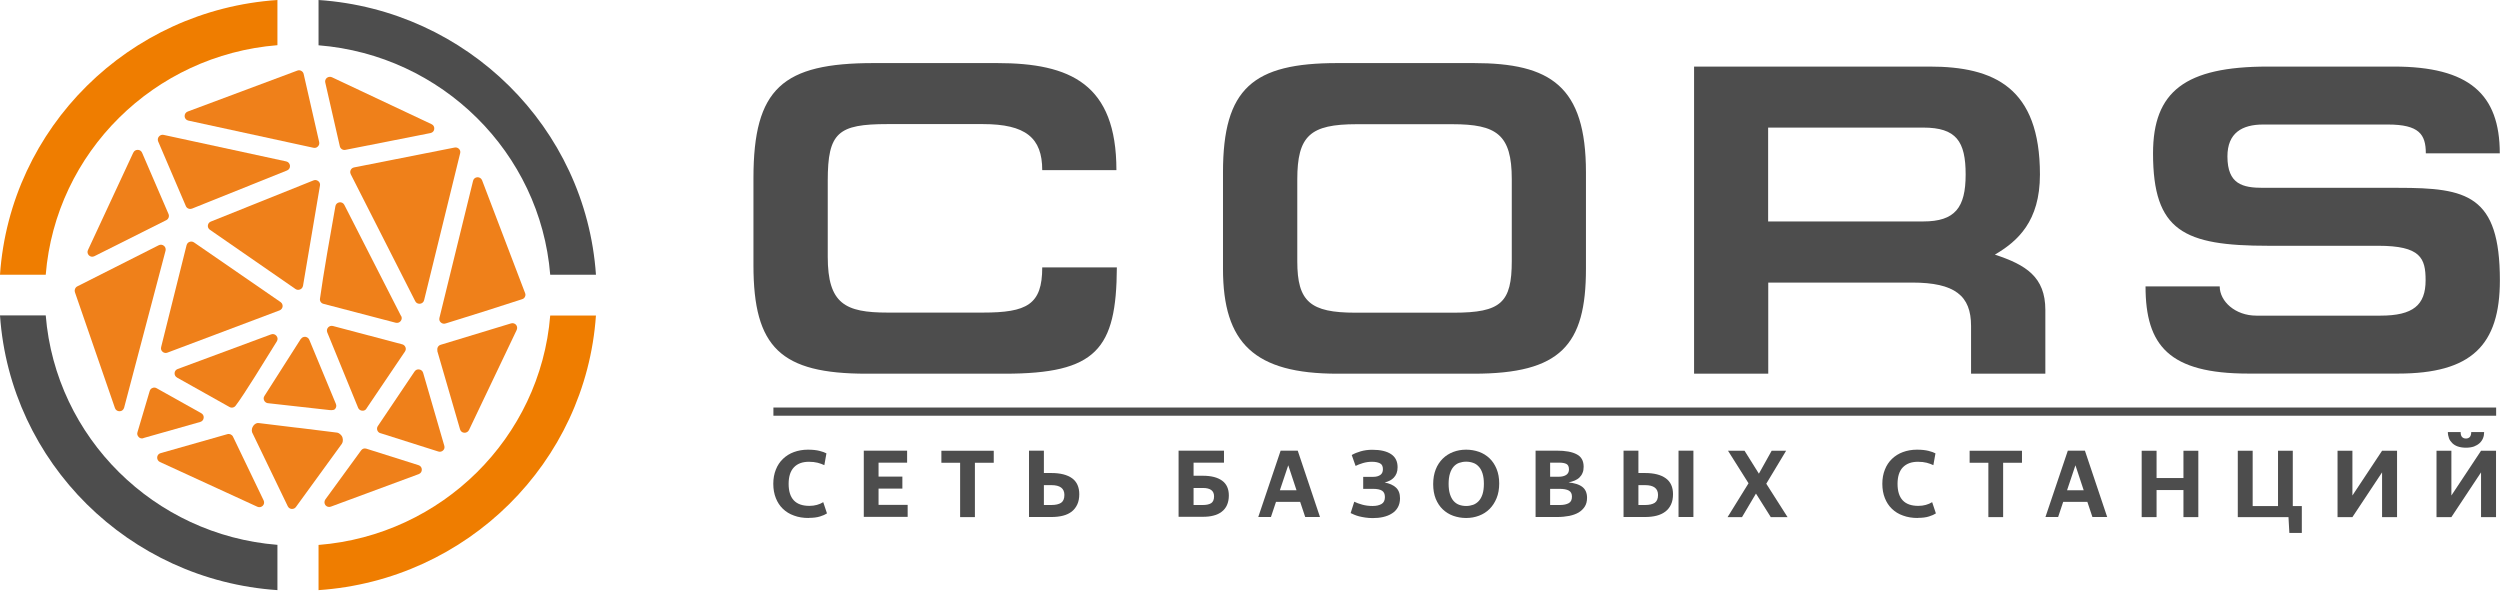 <svg width="173" height="41" viewBox="0 0 173 41" fill="none" xmlns="http://www.w3.org/2000/svg">
<g clip-path="url(#clip0_865_2834)">
<path fill-rule="evenodd" clip-rule="evenodd" d="M0 19.01C0.702 8.829 8.916 0.695 19.198 0V3.127C10.655 3.814 3.852 10.551 3.165 19.01H0Z" fill="#EF7D00"/>
<path fill-rule="evenodd" clip-rule="evenodd" d="M19.198 40.837C8.916 40.142 0.702 32.008 0 21.827H3.165C3.852 30.278 10.663 37.023 19.198 37.703V40.829V40.837Z" fill="#4D4D4D"/>
<path fill-rule="evenodd" clip-rule="evenodd" d="M41.24 21.827C40.538 32.008 32.324 40.142 22.043 40.837V37.71C30.577 37.03 37.389 30.286 38.075 21.835H41.24V21.827Z" fill="#EF7D00"/>
<path fill-rule="evenodd" clip-rule="evenodd" d="M22.043 0C32.324 0.695 40.538 8.829 41.24 19.01H38.075C37.389 10.559 30.577 3.814 22.043 3.134V0Z" fill="#4D4D4D"/>
<path fill-rule="evenodd" clip-rule="evenodd" d="M24.27 12.054C25.017 13.527 27.702 18.814 28.732 20.838C28.793 20.966 28.922 21.034 29.067 21.019C29.204 21.004 29.319 20.906 29.349 20.77L31.843 10.604C31.874 10.491 31.843 10.385 31.76 10.302C31.676 10.219 31.569 10.188 31.455 10.211L24.499 11.586C24.392 11.608 24.316 11.669 24.27 11.759C24.224 11.858 24.224 11.956 24.27 12.046" fill="#EF801A"/>
<path fill-rule="evenodd" clip-rule="evenodd" d="M5.186 20.226L7.955 28.239C8.001 28.375 8.131 28.466 8.283 28.458C8.428 28.458 8.55 28.352 8.588 28.216C9.252 25.717 10.899 19.456 11.456 17.348C11.486 17.22 11.448 17.092 11.342 17.009C11.235 16.925 11.105 16.91 10.983 16.971C9.572 17.688 6.285 19.35 5.347 19.818C5.202 19.894 5.133 20.06 5.186 20.218" fill="#EF801A"/>
<path fill-rule="evenodd" clip-rule="evenodd" d="M12.913 16.956L11.151 24.017C11.12 24.138 11.151 24.259 11.25 24.342C11.342 24.425 11.471 24.448 11.586 24.402L19.343 21.48C19.457 21.434 19.541 21.336 19.556 21.215C19.571 21.094 19.518 20.981 19.419 20.906C18.099 19.992 14.606 17.582 13.424 16.774C13.332 16.714 13.226 16.699 13.119 16.737C13.012 16.774 12.943 16.857 12.913 16.963" fill="#EF801A"/>
<path fill-rule="evenodd" clip-rule="evenodd" d="M30.829 22.386C32.118 21.993 35.139 21.034 36.138 20.702C36.229 20.672 36.29 20.619 36.328 20.535C36.367 20.452 36.374 20.369 36.336 20.279L33.361 12.477C33.308 12.341 33.178 12.258 33.033 12.265C32.889 12.273 32.766 12.371 32.736 12.515L30.41 21.993C30.379 22.114 30.41 22.227 30.501 22.31C30.593 22.393 30.707 22.424 30.822 22.386" fill="#EF801A"/>
<path fill-rule="evenodd" clip-rule="evenodd" d="M20.967 19.788L22.142 12.839C22.165 12.719 22.119 12.605 22.02 12.53C21.921 12.454 21.806 12.439 21.692 12.484L14.591 15.332C14.476 15.377 14.4 15.475 14.385 15.596C14.37 15.717 14.423 15.83 14.522 15.898C15.811 16.789 19.236 19.161 20.448 19.999C20.548 20.067 20.654 20.075 20.769 20.029C20.876 19.984 20.944 19.893 20.967 19.78" fill="#EF801A"/>
<path fill-rule="evenodd" clip-rule="evenodd" d="M13.035 8.346L21.692 10.226C21.806 10.249 21.913 10.226 21.997 10.136C22.081 10.053 22.111 9.947 22.088 9.834L21.013 5.121C20.99 5.022 20.937 4.955 20.845 4.902C20.761 4.856 20.662 4.849 20.571 4.887C19.304 5.355 14.995 6.971 12.989 7.719C12.852 7.772 12.768 7.9 12.776 8.051C12.783 8.195 12.89 8.315 13.035 8.346Z" fill="#EF801A"/>
<path fill-rule="evenodd" clip-rule="evenodd" d="M13.294 14.433L19.861 11.797C19.998 11.744 20.082 11.608 20.067 11.465C20.052 11.321 19.953 11.2 19.808 11.17C17.71 10.717 13.02 9.705 11.326 9.335C11.204 9.305 11.082 9.35 10.998 9.448C10.915 9.546 10.899 9.667 10.945 9.788C11.433 10.929 12.493 13.406 12.86 14.259C12.928 14.425 13.119 14.501 13.287 14.433" fill="#EF801A"/>
<path fill-rule="evenodd" clip-rule="evenodd" d="M27.755 21.872C26.924 20.248 24.765 16.012 23.827 14.176C23.759 14.048 23.629 13.98 23.484 14.002C23.339 14.025 23.232 14.131 23.21 14.267C22.92 15.876 22.355 19.085 22.142 20.672C22.119 20.838 22.226 20.989 22.386 21.026L27.382 22.333C27.511 22.363 27.641 22.326 27.725 22.22C27.809 22.114 27.824 21.986 27.763 21.865" fill="#EF801A"/>
<path fill-rule="evenodd" clip-rule="evenodd" d="M17.474 29.976C17.962 30.988 19.35 33.873 19.915 35.036C19.968 35.142 20.067 35.21 20.181 35.218C20.304 35.225 20.41 35.18 20.479 35.082C21.219 34.062 23.019 31.593 23.652 30.716C23.713 30.633 23.759 30.46 23.698 30.271C23.637 30.082 23.438 29.954 23.339 29.939C17.489 29.213 23.743 29.991 17.893 29.274C17.794 29.259 17.626 29.304 17.504 29.508C17.382 29.712 17.428 29.878 17.466 29.969" fill="#EF801A"/>
<path fill-rule="evenodd" clip-rule="evenodd" d="M30.257 24.274C30.539 25.241 31.409 28.239 31.836 29.712C31.874 29.848 31.988 29.939 32.126 29.946C32.263 29.954 32.393 29.886 32.454 29.757L35.756 22.831C35.81 22.711 35.794 22.575 35.711 22.477C35.627 22.378 35.489 22.341 35.367 22.378C34.078 22.771 31.401 23.587 30.494 23.859C30.318 23.912 30.227 24.093 30.272 24.259" fill="#EF801A"/>
<path fill-rule="evenodd" clip-rule="evenodd" d="M23.904 10.37L29.792 9.207C29.937 9.176 30.036 9.071 30.051 8.927C30.066 8.784 29.998 8.655 29.868 8.595L22.973 5.347C22.859 5.294 22.729 5.309 22.622 5.385C22.523 5.468 22.477 5.589 22.508 5.71L23.515 10.12C23.553 10.294 23.728 10.408 23.904 10.37Z" fill="#EF801A"/>
<path fill-rule="evenodd" clip-rule="evenodd" d="M9.221 10.566C8.527 12.062 6.849 15.656 6.087 17.303C6.025 17.431 6.056 17.575 6.155 17.673C6.254 17.771 6.407 17.794 6.537 17.726L11.509 15.234C11.662 15.158 11.731 14.969 11.662 14.811C11.319 14.01 10.327 11.714 9.831 10.566C9.778 10.445 9.664 10.37 9.534 10.37C9.397 10.37 9.282 10.438 9.229 10.559" fill="#EF801A"/>
<path fill-rule="evenodd" clip-rule="evenodd" d="M18.244 34.629L16.124 30.218C16.055 30.075 15.887 29.999 15.735 30.044L11.113 31.358C10.976 31.396 10.884 31.509 10.876 31.645C10.869 31.781 10.937 31.91 11.067 31.97L17.809 35.067C17.939 35.127 18.084 35.097 18.183 34.999C18.282 34.901 18.305 34.757 18.244 34.629Z" fill="#EF801A"/>
<path fill-rule="evenodd" clip-rule="evenodd" d="M25.353 28.277C26.009 27.31 27.412 25.226 28.022 24.327C28.083 24.236 28.099 24.131 28.06 24.032C28.022 23.934 27.946 23.859 27.839 23.828C26.81 23.557 24.239 22.877 23.042 22.56C22.92 22.529 22.798 22.56 22.706 22.658C22.622 22.756 22.599 22.877 22.645 22.998C23.148 24.229 24.285 27.008 24.781 28.216C24.826 28.33 24.926 28.405 25.055 28.42C25.177 28.436 25.292 28.383 25.36 28.277" fill="#EF801A"/>
<path fill-rule="evenodd" clip-rule="evenodd" d="M12.257 26.132L15.88 28.164C16.025 28.247 16.208 28.209 16.307 28.073C16.902 27.295 18.32 24.969 19.16 23.617C19.236 23.496 19.221 23.345 19.129 23.239C19.037 23.126 18.892 23.088 18.755 23.141L12.295 25.535C12.173 25.581 12.089 25.686 12.081 25.815C12.074 25.943 12.135 26.064 12.249 26.124" fill="#EF801A"/>
<path fill-rule="evenodd" clip-rule="evenodd" d="M26.329 29.976L30.333 31.245C30.455 31.283 30.577 31.253 30.661 31.17C30.753 31.087 30.783 30.966 30.745 30.845C30.402 29.674 29.639 27.046 29.281 25.8C29.243 25.671 29.143 25.588 29.014 25.566C28.884 25.543 28.762 25.596 28.686 25.709L26.146 29.485C26.085 29.576 26.077 29.674 26.108 29.772C26.146 29.871 26.215 29.946 26.321 29.976" fill="#EF801A"/>
<path fill-rule="evenodd" clip-rule="evenodd" d="M28.96 32.189C27.839 31.834 25.994 31.253 25.353 31.049C25.215 31.003 25.071 31.049 24.987 31.17C24.567 31.744 23.294 33.488 22.515 34.561C22.432 34.681 22.432 34.833 22.515 34.953C22.607 35.067 22.752 35.112 22.897 35.059L28.976 32.809C29.113 32.756 29.197 32.635 29.189 32.491C29.189 32.348 29.098 32.234 28.96 32.189Z" fill="#EF801A"/>
<path fill-rule="evenodd" clip-rule="evenodd" d="M20.807 23.466C20.204 24.41 18.961 26.359 18.298 27.401C18.221 27.514 18.229 27.658 18.313 27.771C18.397 27.884 18.526 27.899 18.526 27.899L22.79 28.375C22.79 28.375 23.065 28.413 23.164 28.322C23.263 28.239 23.301 28.088 23.248 27.96C22.752 26.759 21.837 24.561 21.402 23.511C21.356 23.398 21.249 23.323 21.127 23.307C20.998 23.3 20.891 23.353 20.822 23.458" fill="#EF801A"/>
<path fill-rule="evenodd" clip-rule="evenodd" d="M9.915 30.316C10.876 30.044 12.791 29.5 13.859 29.198C13.988 29.161 14.08 29.055 14.095 28.919C14.11 28.783 14.049 28.662 13.927 28.594L10.838 26.865C10.747 26.812 10.648 26.804 10.548 26.849C10.449 26.887 10.388 26.963 10.358 27.061C10.159 27.741 9.74 29.13 9.511 29.916C9.473 30.037 9.511 30.15 9.595 30.241C9.679 30.331 9.801 30.361 9.923 30.324" fill="#EF801A"/>
<path d="M55.961 35.845C55.587 35.845 55.244 35.792 54.946 35.678C54.641 35.573 54.389 35.414 54.176 35.21C53.962 35.006 53.802 34.757 53.688 34.47C53.573 34.183 53.512 33.851 53.512 33.481C53.512 33.111 53.573 32.786 53.688 32.499C53.802 32.204 53.97 31.955 54.184 31.751C54.397 31.547 54.649 31.389 54.939 31.283C55.228 31.177 55.556 31.117 55.907 31.117C56.228 31.117 56.495 31.147 56.708 31.2C56.922 31.253 57.082 31.313 57.189 31.373L57.044 32.189C56.914 32.129 56.762 32.068 56.586 32.023C56.411 31.978 56.205 31.955 55.976 31.955C55.526 31.955 55.183 32.083 54.939 32.34C54.695 32.597 54.573 32.982 54.573 33.481C54.573 34.5 55.053 35.006 56.007 35.006C56.197 35.006 56.373 34.984 56.533 34.938C56.693 34.893 56.838 34.833 56.968 34.749L57.227 35.527C57.112 35.603 56.952 35.678 56.746 35.739C56.533 35.807 56.273 35.837 55.968 35.837L55.961 35.845Z" fill="#4D4D4D"/>
<path d="M59.767 31.185H62.772V32.016H60.796V32.982H62.444V33.813H60.796V34.938H62.81V35.769H59.774V31.177L59.767 31.185Z" fill="#4D4D4D"/>
<path d="M67.463 32.023V35.784H66.441V32.023H65.144V31.192H68.767V32.023H67.463Z" fill="#4D4D4D"/>
<path d="M71.207 31.185H72.237V32.733H72.756C73.374 32.733 73.854 32.854 74.19 33.096C74.518 33.337 74.686 33.707 74.686 34.198C74.686 34.47 74.64 34.712 74.548 34.908C74.457 35.105 74.327 35.271 74.167 35.399C73.999 35.527 73.801 35.626 73.557 35.686C73.32 35.746 73.053 35.777 72.756 35.777H71.207V31.185ZM72.237 33.564V34.946H72.756C73.053 34.946 73.274 34.893 73.427 34.795C73.579 34.689 73.656 34.508 73.656 34.251C73.656 33.798 73.358 33.571 72.756 33.571H72.237V33.564Z" fill="#4D4D4D"/>
<path d="M81.565 31.185H84.7V32.016H82.595V32.922H83.243C83.815 32.922 84.258 33.035 84.57 33.262C84.883 33.488 85.036 33.836 85.036 34.289C85.036 34.546 84.99 34.765 84.906 34.953C84.822 35.142 84.7 35.293 84.54 35.414C84.38 35.535 84.197 35.626 83.975 35.678C83.754 35.739 83.51 35.762 83.236 35.762H81.558V31.17L81.565 31.185ZM82.595 33.76V34.946H83.243C83.495 34.946 83.686 34.901 83.815 34.818C83.945 34.727 84.013 34.576 84.013 34.349C84.013 33.956 83.754 33.768 83.243 33.768H82.595V33.76Z" fill="#4D4D4D"/>
<path d="M89.978 34.727H88.3L87.949 35.777H87.072L88.62 31.185H89.803L91.343 35.777H90.321L89.97 34.727H89.978ZM89.147 32.197L88.567 33.926H89.719L89.147 32.197Z" fill="#4D4D4D"/>
<path d="M94.997 35.852C94.806 35.852 94.638 35.837 94.478 35.814C94.318 35.792 94.181 35.762 94.051 35.731C93.921 35.694 93.814 35.663 93.715 35.618C93.616 35.58 93.532 35.542 93.464 35.505L93.715 34.719C93.868 34.795 94.051 34.863 94.272 34.923C94.493 34.984 94.737 35.014 94.989 35.014C95.241 35.014 95.439 34.968 95.599 34.878C95.759 34.787 95.836 34.621 95.836 34.395C95.836 34.183 95.767 34.04 95.637 33.956C95.508 33.873 95.294 33.828 95.012 33.828H94.333V32.997H95.043C95.233 32.997 95.393 32.952 95.515 32.869C95.637 32.786 95.698 32.65 95.698 32.469C95.698 32.265 95.63 32.129 95.493 32.061C95.355 31.993 95.172 31.955 94.943 31.955C94.715 31.955 94.516 31.985 94.31 32.046C94.104 32.106 93.944 32.174 93.807 32.242L93.54 31.487C93.723 31.381 93.929 31.298 94.165 31.23C94.402 31.162 94.669 31.124 94.959 31.124C95.523 31.124 95.958 31.223 96.263 31.426C96.568 31.63 96.713 31.932 96.713 32.333C96.713 32.491 96.69 32.627 96.644 32.748C96.598 32.869 96.53 32.967 96.454 33.05C96.37 33.133 96.278 33.209 96.164 33.262C96.057 33.315 95.942 33.36 95.82 33.39C96.148 33.45 96.408 33.564 96.598 33.737C96.789 33.911 96.881 34.16 96.881 34.485C96.881 34.727 96.827 34.938 96.728 35.112C96.629 35.286 96.492 35.429 96.316 35.535C96.141 35.648 95.942 35.724 95.714 35.777C95.485 35.83 95.241 35.852 94.981 35.852H94.997Z" fill="#4D4D4D"/>
<path d="M101.457 35.845C101.137 35.845 100.847 35.792 100.565 35.694C100.29 35.595 100.046 35.444 99.84 35.248C99.634 35.052 99.474 34.81 99.352 34.515C99.237 34.228 99.176 33.889 99.176 33.503C99.176 33.118 99.237 32.778 99.352 32.484C99.466 32.189 99.634 31.94 99.84 31.736C100.046 31.532 100.29 31.381 100.565 31.275C100.839 31.17 101.137 31.117 101.457 31.117C101.777 31.117 102.067 31.17 102.349 31.268C102.624 31.366 102.868 31.517 103.074 31.713C103.28 31.91 103.44 32.151 103.562 32.446C103.684 32.74 103.745 33.073 103.745 33.458C103.745 33.843 103.684 34.183 103.562 34.478C103.44 34.772 103.28 35.021 103.074 35.225C102.868 35.429 102.632 35.58 102.349 35.686C102.067 35.792 101.777 35.845 101.457 35.845ZM101.457 35.014C101.632 35.014 101.793 34.984 101.945 34.931C102.09 34.878 102.22 34.787 102.334 34.666C102.441 34.546 102.532 34.387 102.593 34.191C102.654 33.994 102.685 33.76 102.685 33.481C102.685 33.201 102.654 32.967 102.593 32.771C102.532 32.574 102.448 32.416 102.334 32.295C102.227 32.174 102.098 32.083 101.945 32.031C101.8 31.978 101.632 31.948 101.457 31.948C101.282 31.948 101.121 31.978 100.969 32.031C100.824 32.083 100.694 32.174 100.587 32.295C100.481 32.416 100.397 32.574 100.336 32.771C100.275 32.967 100.244 33.201 100.244 33.481C100.244 33.76 100.275 33.994 100.336 34.191C100.397 34.387 100.481 34.546 100.587 34.666C100.694 34.787 100.824 34.878 100.969 34.931C101.114 34.984 101.282 35.014 101.457 35.014Z" fill="#4D4D4D"/>
<path d="M106.27 31.185H107.727C108.337 31.185 108.794 31.268 109.115 31.442C109.435 31.608 109.588 31.895 109.588 32.303C109.588 32.469 109.565 32.605 109.511 32.725C109.466 32.846 109.389 32.952 109.298 33.043C109.206 33.133 109.092 33.201 108.97 33.254C108.84 33.307 108.695 33.352 108.543 33.383C108.962 33.428 109.282 33.526 109.496 33.692C109.71 33.858 109.824 34.108 109.824 34.447C109.824 34.689 109.771 34.893 109.664 35.059C109.557 35.225 109.412 35.361 109.237 35.467C109.054 35.573 108.84 35.648 108.588 35.701C108.337 35.746 108.07 35.777 107.772 35.777H106.262V31.185H106.27ZM107.269 32.016V32.99H107.864C108.07 32.99 108.238 32.952 108.375 32.869C108.504 32.786 108.573 32.657 108.573 32.484C108.573 32.295 108.512 32.166 108.398 32.106C108.283 32.046 108.115 32.016 107.91 32.016H107.269ZM107.269 33.828V34.946H107.963C108.207 34.946 108.405 34.901 108.558 34.818C108.71 34.734 108.779 34.583 108.779 34.364C108.779 34.168 108.71 34.032 108.565 33.949C108.421 33.866 108.199 33.828 107.91 33.828H107.276H107.269Z" fill="#4D4D4D"/>
<path d="M112.349 31.185H113.378V32.733H113.836C114.454 32.733 114.934 32.854 115.27 33.096C115.605 33.337 115.773 33.707 115.773 34.198C115.773 34.47 115.727 34.712 115.636 34.908C115.544 35.105 115.415 35.271 115.247 35.399C115.079 35.527 114.873 35.626 114.637 35.686C114.4 35.746 114.133 35.777 113.836 35.777H112.349V31.185ZM113.378 33.564V34.946H113.836C114.133 34.946 114.354 34.893 114.507 34.795C114.66 34.689 114.736 34.508 114.736 34.251C114.736 33.798 114.438 33.571 113.836 33.571H113.378V33.564ZM117.184 31.185V35.777H116.154V31.185H117.184Z" fill="#4D4D4D"/>
<path d="M121.509 34.16L120.548 35.784H119.549L120.998 33.443L119.579 31.192H120.723L121.715 32.778L122.599 31.192H123.599L122.226 33.473L123.698 35.784H122.538L121.516 34.16H121.509Z" fill="#4D4D4D"/>
<path d="M132.713 35.845C132.339 35.845 131.996 35.792 131.691 35.678C131.386 35.573 131.134 35.414 130.921 35.21C130.707 35.006 130.547 34.757 130.433 34.47C130.318 34.183 130.257 33.851 130.257 33.481C130.257 33.111 130.318 32.786 130.433 32.499C130.547 32.204 130.715 31.955 130.928 31.751C131.142 31.547 131.394 31.389 131.683 31.283C131.973 31.177 132.301 31.117 132.652 31.117C132.972 31.117 133.239 31.147 133.453 31.2C133.667 31.253 133.827 31.313 133.934 31.373L133.789 32.189C133.659 32.129 133.506 32.068 133.331 32.023C133.156 31.978 132.95 31.955 132.721 31.955C132.271 31.955 131.928 32.083 131.676 32.34C131.432 32.597 131.31 32.982 131.31 33.481C131.31 34.5 131.79 35.006 132.744 35.006C132.934 35.006 133.11 34.984 133.27 34.938C133.43 34.893 133.575 34.833 133.705 34.749L133.964 35.527C133.85 35.603 133.689 35.678 133.484 35.739C133.278 35.807 133.018 35.837 132.706 35.837L132.713 35.845Z" fill="#4D4D4D"/>
<path d="M138.617 32.023V35.784H137.595V32.023H136.298V31.192H139.921V32.023H138.617Z" fill="#4D4D4D"/>
<path d="M144.451 34.727H142.773L142.423 35.777H141.545L143.094 31.185H144.276L145.817 35.777H144.795L144.444 34.727H144.451ZM143.62 32.197L143.04 33.926H144.192L143.62 32.197Z" fill="#4D4D4D"/>
<path d="M151.095 33.911H149.234V35.784H148.204V31.192H149.234V33.08H151.095V31.192H152.124V35.784H151.095V33.911Z" fill="#4D4D4D"/>
<path d="M158.424 36.879L158.363 35.784H154.855V31.192H155.885V35.021H157.639V31.192H158.661V35.021H159.286V36.879H158.424Z" fill="#4D4D4D"/>
<path d="M161.758 35.784V31.192H162.787V34.289L164.839 31.192H165.876V35.784H164.839V32.688L162.787 35.784H161.758Z" fill="#4D4D4D"/>
<path d="M168.607 35.784V31.192H169.636V34.289L171.688 31.192H172.725V35.784H171.688V32.688L169.636 35.784H168.607ZM170.643 30.981C170.43 30.981 170.247 30.951 170.086 30.898C169.926 30.845 169.797 30.762 169.697 30.664C169.598 30.565 169.514 30.452 169.469 30.324C169.423 30.195 169.392 30.052 169.392 29.901H170.277C170.277 30.059 170.308 30.173 170.376 30.241C170.437 30.309 170.529 30.346 170.643 30.346C170.758 30.346 170.842 30.309 170.91 30.241C170.971 30.173 171.009 30.052 171.009 29.901H171.902C171.902 30.052 171.879 30.195 171.825 30.324C171.772 30.452 171.696 30.565 171.589 30.664C171.482 30.762 171.353 30.837 171.2 30.898C171.04 30.951 170.857 30.981 170.651 30.981H170.643Z" fill="#4D4D4D"/>
<path d="M77.286 18.511C77.256 24.176 75.868 25.86 69.522 25.86H59.965C54.031 25.86 52.139 24.055 52.139 18.36V12.326C52.139 6.11 54.153 4.365 60.461 4.365H68.996C74.068 4.365 77.256 5.808 77.256 11.774H72.123C72.123 9.539 70.979 8.587 68.012 8.587H61.422C57.99 8.587 57.28 9.169 57.28 12.507V17.771C57.28 21.019 58.485 21.631 61.422 21.631H68.012C71.07 21.631 72.123 21.079 72.123 18.504H77.286V18.511Z" fill="#4D4D4D"/>
<path d="M101.983 25.86H92.548C86.797 25.86 84.631 23.745 84.631 18.602V11.926C84.631 6.11 86.706 4.365 92.548 4.365H101.983C107.299 4.365 109.748 5.959 109.748 11.926V18.602C109.748 23.896 107.986 25.86 101.983 25.86ZM93.792 21.638H100.595C103.875 21.638 104.615 20.936 104.615 18.058V12.394C104.615 9.305 103.562 8.595 100.504 8.595H93.883C90.665 8.595 89.772 9.388 89.772 12.424V18.088C89.772 20.875 90.672 21.638 93.792 21.638Z" fill="#4D4D4D"/>
<path d="M136.397 25.86V22.552C136.397 20.468 135.284 19.554 132.317 19.554H122.363V25.86H117.23V4.607H133.529C137.984 4.607 141.164 6.05 141.164 12.077C141.164 15.324 139.616 16.699 138.045 17.62C140.18 18.323 141.538 19.153 141.538 21.449V25.86H136.405H136.397ZM122.355 15.324H133.087C135.284 15.324 136.023 14.373 136.023 12.077C136.023 9.781 135.375 8.829 133.087 8.829H122.355V15.317V15.324Z" fill="#4D4D4D"/>
<path d="M173 10.611H167.867C167.867 9.297 167.402 8.617 165.236 8.617H156.609C155.152 8.617 154.138 9.199 154.138 10.823C154.138 12.749 155.191 12.998 156.609 12.998H165.975C170.704 12.998 172.992 13.489 172.992 19.395C172.992 23.896 171.017 25.852 165.945 25.852H155.587C150.111 25.852 148.471 23.927 148.471 19.818H153.604C153.604 20.86 154.687 21.842 156.136 21.842H164.732C166.99 21.842 167.852 21.11 167.852 19.395C167.852 17.862 167.508 17.008 164.572 17.008H156.968C151.125 17.008 148.99 15.996 148.99 10.611C148.99 6.322 151.217 4.607 156.937 4.607H165.655C170.849 4.607 172.985 6.503 172.985 10.611H173Z" fill="#4D4D4D"/>
<path d="M172.733 28.201H53.52V28.768H172.733V28.201Z" fill="#4D4D4D"/>
</g>
<defs>
<clipPath id="clip0_865_2834">
<rect width="173" height="40.837" fill="white"/>
</clipPath>
</defs>
</svg>
